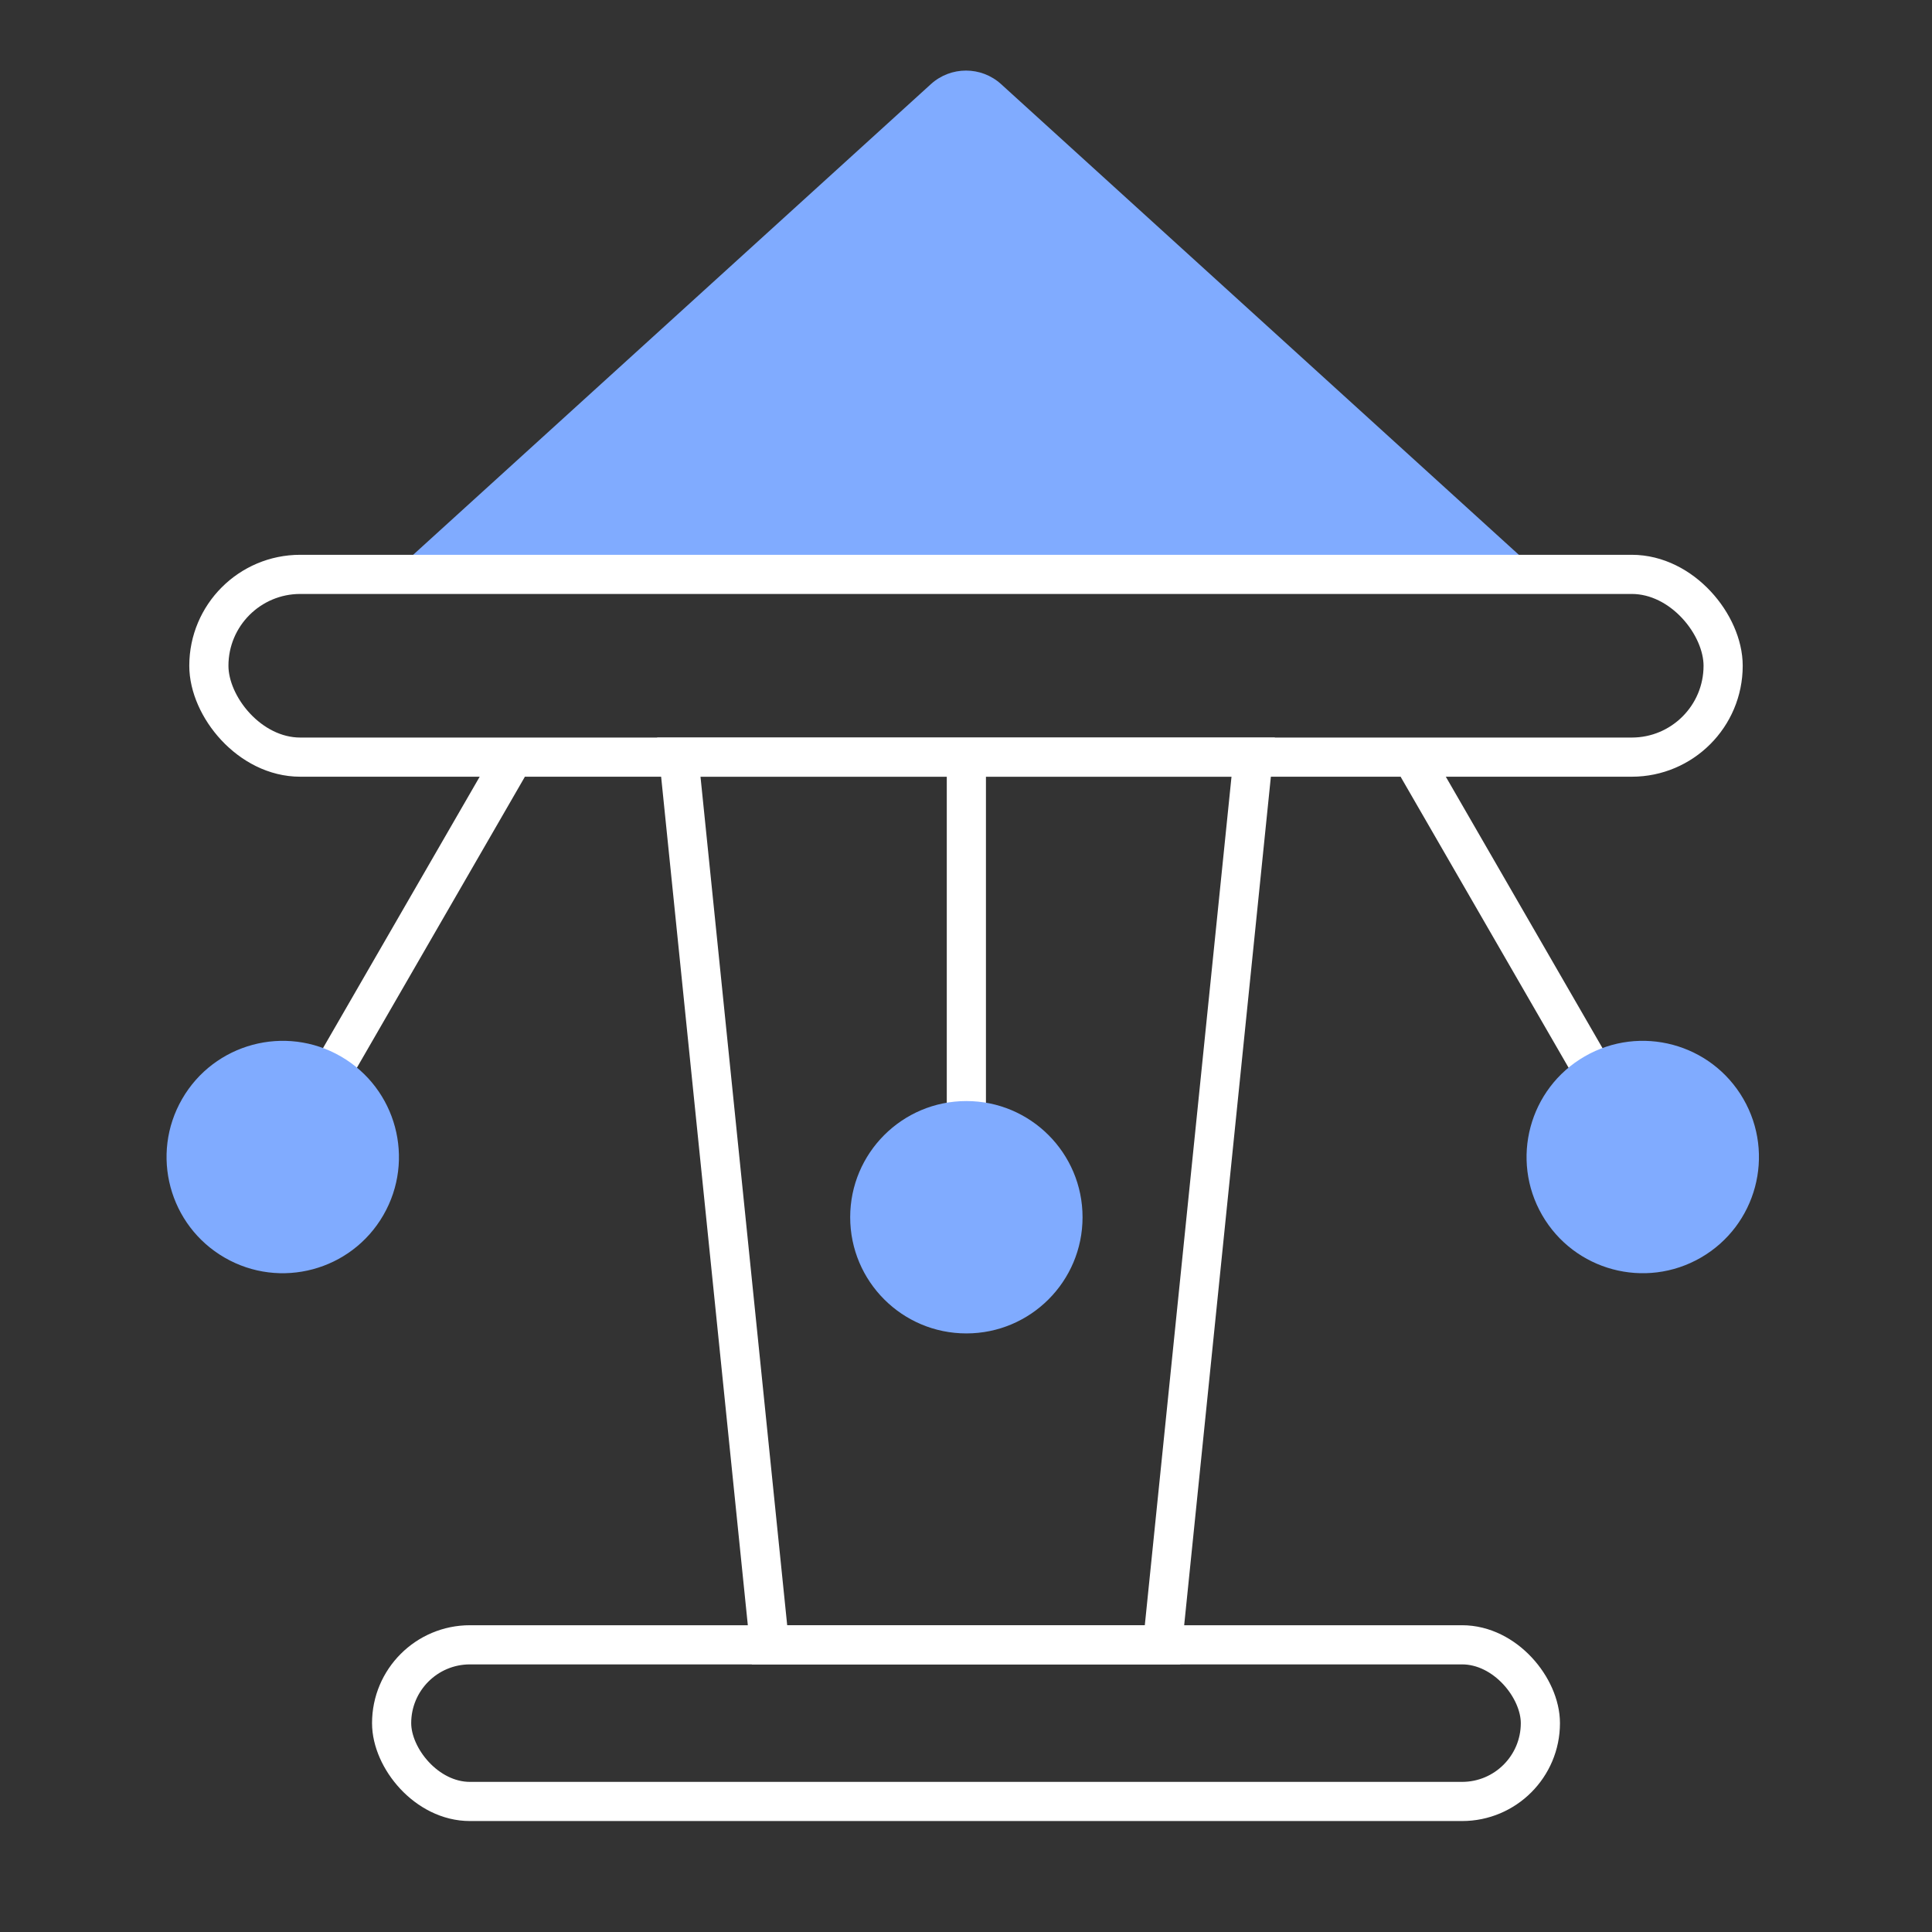<svg width="74" height="74" viewBox="0 0 74 74" fill="none" xmlns="http://www.w3.org/2000/svg">
<rect x="0" y="0" width="74" height="74" fill="#333333" stroke="none"/>
<path d="M15 22L35.655 3.223C36.417 2.53 37.583 2.53 38.345 3.223L59 22H43.769H27.692H15Z" fill="#80ABFF"/>
<rect x="8" y="22" width="58" height="7" rx="3.5" stroke="white" stroke-width="1.5"/>
<path d="M37.014 42.729V29.379" stroke="white" stroke-width="1.5"/>
<circle cx="37.014" cy="46.623" r="4.45" fill="#80ABFF"/>
<path d="M12.777 40.943L19.452 29.381" stroke="white" stroke-width="1.5"/>
<circle cx="10.83" cy="44.317" r="4.45" transform="rotate(30 10.83 44.317)" fill="#80ABFF"/>
<path d="M60.974 40.943L54.299 29.381" stroke="white" stroke-width="1.5"/>
<circle cx="4.45" cy="4.45" r="4.45" transform="matrix(-0.866 0.5 0.5 0.866 64.55 38.238)" fill="#80ABFF"/>
<path d="M26 29H48L44.526 63H29.474L26 29Z" stroke="white" stroke-width="1.5"/>
<rect x="15" y="63" width="44" height="6" rx="3" stroke="white" stroke-width="1.5"/>
</svg>
